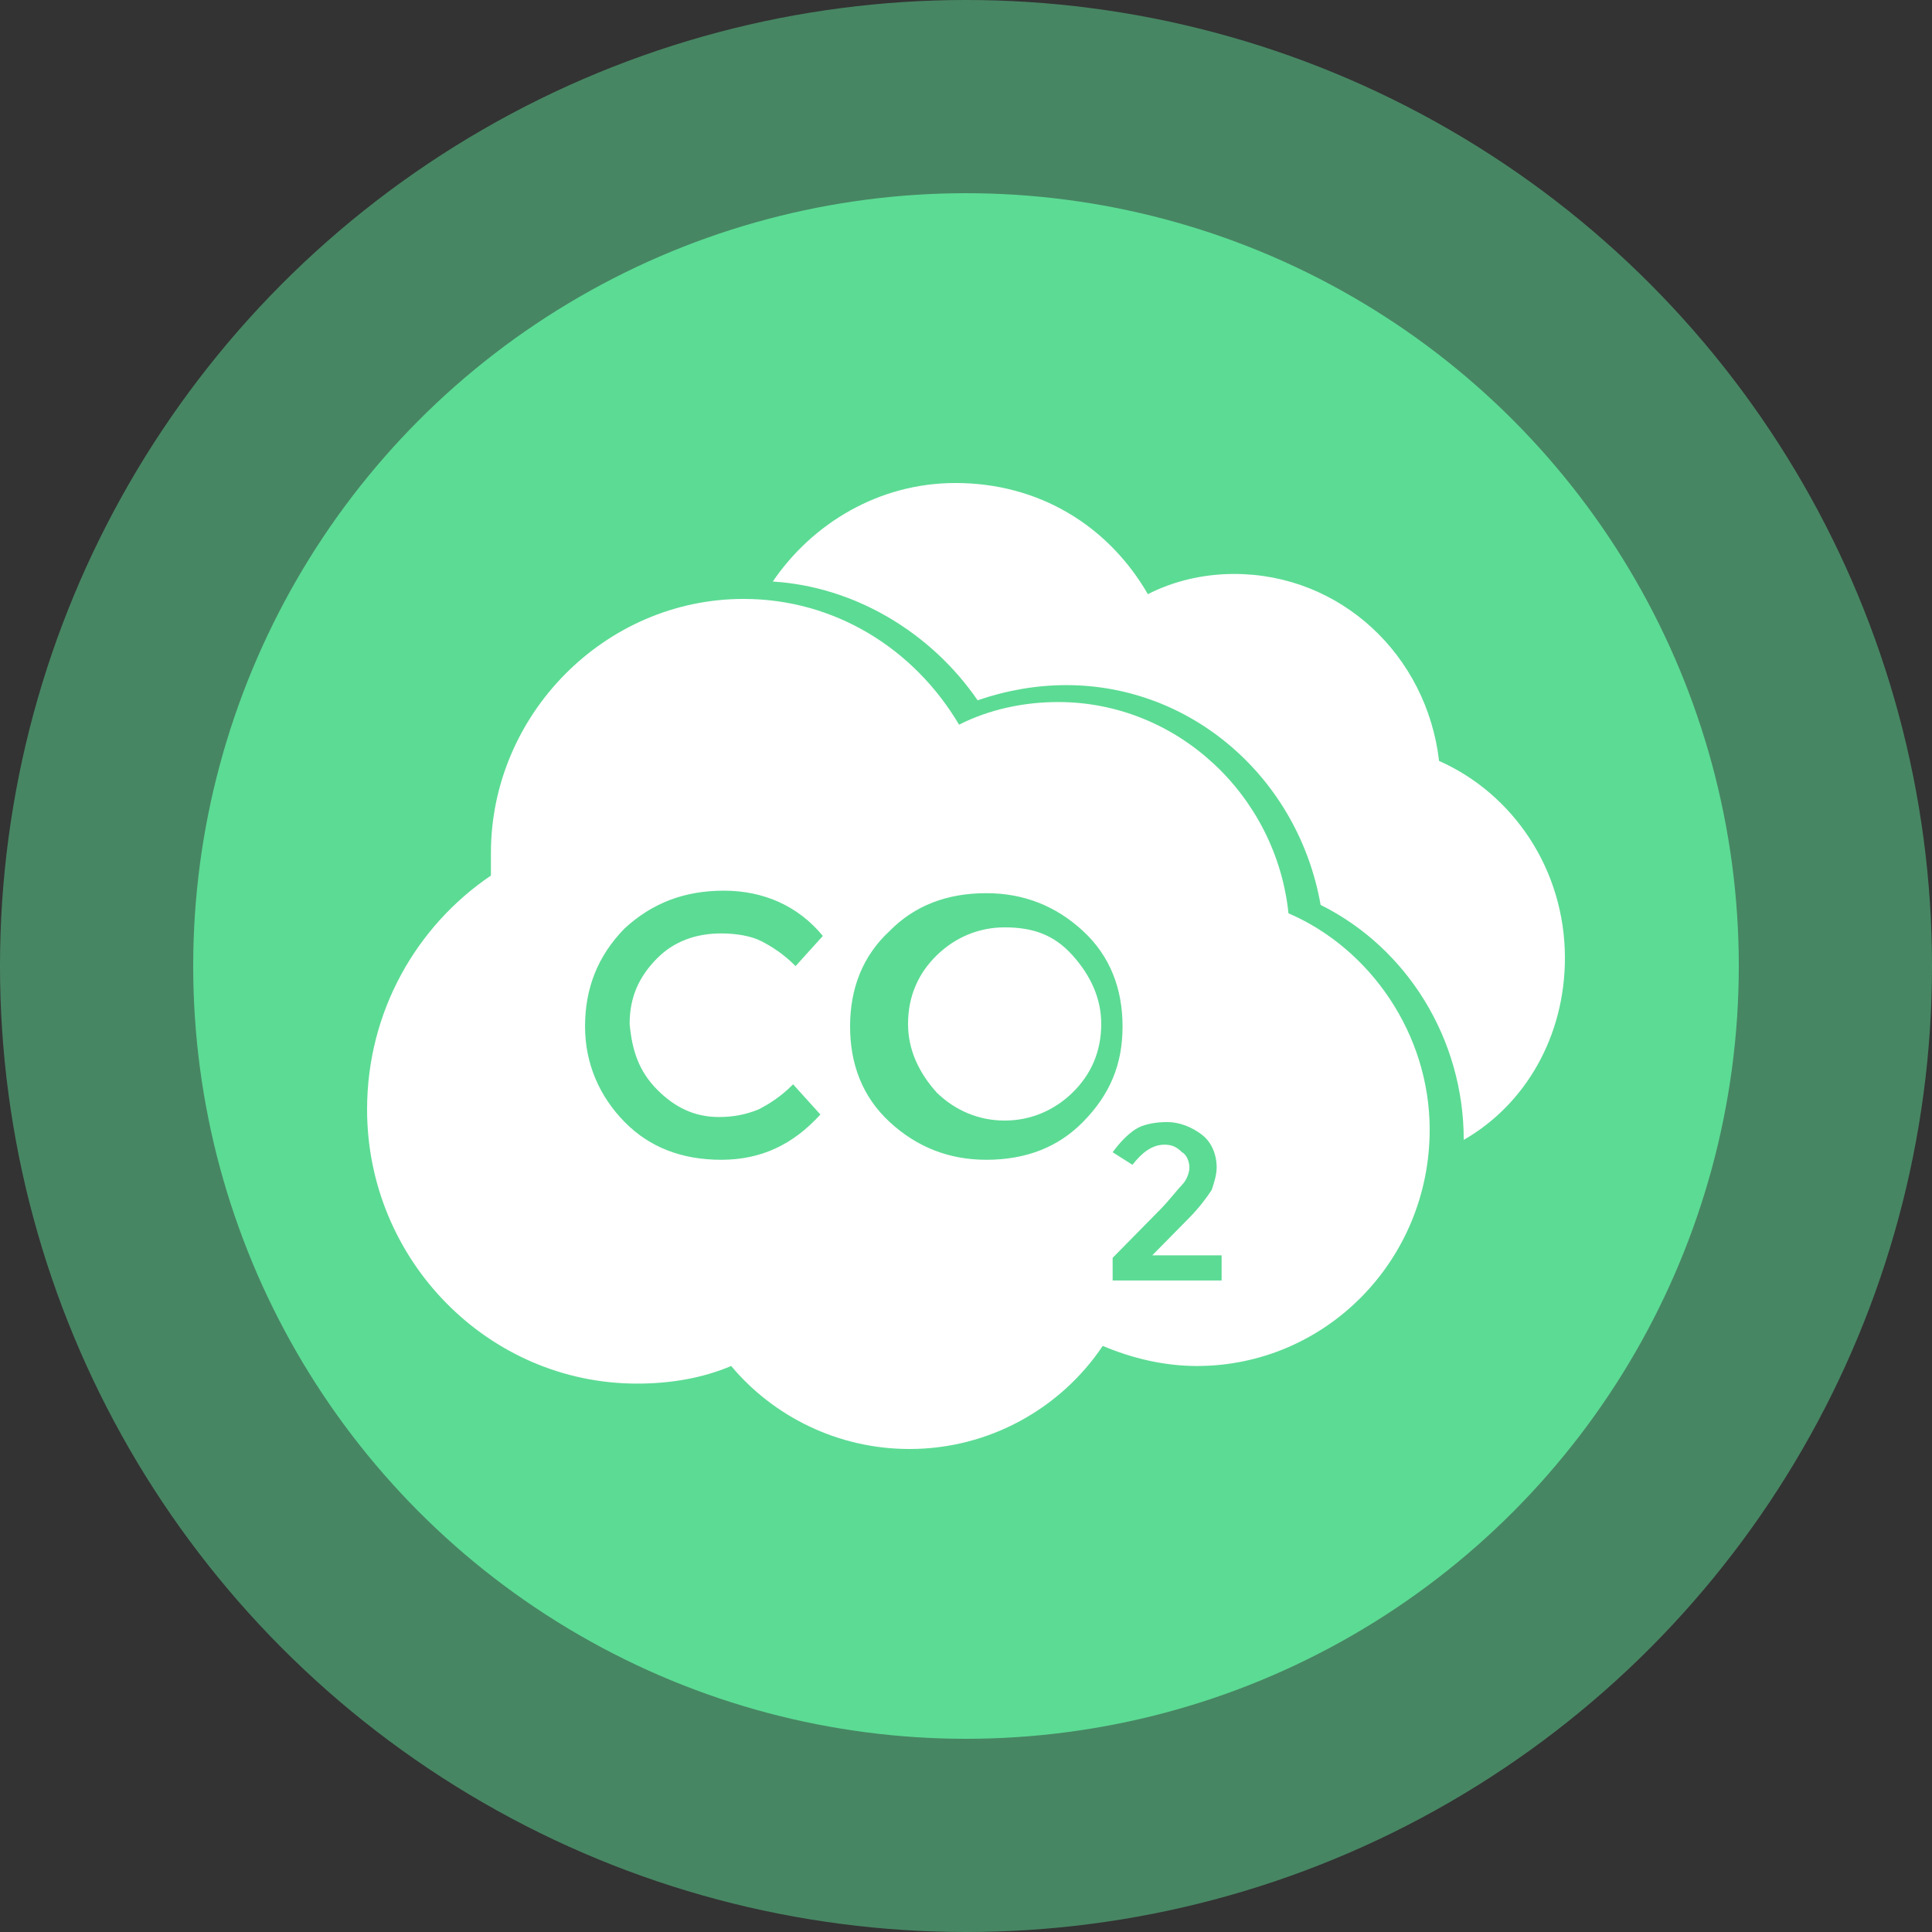 <svg width="100" height="100" viewBox="0 0 100 100" fill="none" xmlns="http://www.w3.org/2000/svg">
<rect x="0" y="0" width="100" height="100" fill="#333333" stroke="none"/>
<circle cx="50" cy="50" r="50" fill="#5CDB94" fill-opacity="0.5"/>
<circle cx="50" cy="50" r="40" fill="#5CDB94"/>
<path d="M74.486 39.385C73.847 33.892 69.377 29.708 63.885 29.708C62.224 29.708 60.692 30.1 59.414 30.754C57.371 27.223 53.794 25 49.452 25C45.492 25 42.044 27.092 40 30.1C44.215 30.361 48.175 32.715 50.601 36.246C52.134 35.723 53.667 35.462 55.199 35.462C61.713 35.462 67.206 40.3 68.355 46.839C72.826 49.062 75.763 53.769 75.763 59C78.956 57.169 81 53.639 81 49.585C81 45.008 78.318 41.085 74.486 39.385Z" fill="white"/>
<path d="M52 48C50.649 48 49.432 48.526 48.486 49.447C47.541 50.368 47 51.553 47 53C47 54.316 47.541 55.5 48.486 56.553C49.432 57.474 50.649 58 52 58C53.351 58 54.568 57.474 55.514 56.553C56.459 55.632 57 54.447 57 53C57 51.684 56.459 50.5 55.514 49.447C54.568 48.395 53.486 48 52 48Z" fill="white"/>
<path d="M66.692 47.272C66.051 41.154 60.923 36.337 54.769 36.337C52.974 36.337 51.179 36.728 49.641 37.509C47.333 33.604 43.231 31 38.487 31C31.308 31 25.41 36.988 25.41 44.148C25.41 44.538 25.41 44.929 25.41 45.319C21.564 47.923 19 52.349 19 57.426C19 65.237 25.282 71.615 32.974 71.615C34.641 71.615 36.308 71.355 37.846 70.704C40.026 73.308 43.359 75 47.077 75C51.179 75 54.897 72.917 57.077 69.663C58.615 70.314 60.282 70.704 61.949 70.704C68.615 70.704 74 65.237 74 58.468C74 53.521 70.923 49.095 66.692 47.272ZM34 56.385C34.897 57.296 35.923 57.817 37.205 57.817C37.974 57.817 38.615 57.686 39.256 57.426C39.769 57.166 40.41 56.775 41.051 56.124L42.462 57.686C41.051 59.248 39.385 60.03 37.333 60.03C35.282 60.03 33.615 59.379 32.333 58.077C31.051 56.775 30.282 55.083 30.282 53.13C30.282 51.178 30.923 49.485 32.333 48.053C33.744 46.752 35.41 46.101 37.462 46.101C39.513 46.101 41.308 46.882 42.59 48.444L41.179 50.006C40.538 49.355 39.897 48.965 39.385 48.704C38.872 48.444 38.103 48.314 37.333 48.314C36.051 48.314 34.897 48.704 34 49.615C33.103 50.527 32.59 51.568 32.59 53C32.718 54.432 33.103 55.473 34 56.385ZM56.051 58.077C54.769 59.379 53.103 60.03 51.051 60.03C49.128 60.03 47.462 59.379 46.051 58.077C44.641 56.775 44 55.083 44 53.13C44 51.178 44.641 49.485 46.051 48.183C47.333 46.882 49 46.231 51.051 46.231C52.974 46.231 54.641 46.882 56.051 48.183C57.462 49.485 58.103 51.178 58.103 53.13C58.103 55.083 57.462 56.645 56.051 58.077ZM63.103 66.278H57.59V65.106L60.026 62.633C60.538 62.112 60.923 61.592 61.179 61.331C61.436 61.071 61.564 60.681 61.564 60.42C61.564 60.16 61.436 59.769 61.179 59.639C60.923 59.379 60.667 59.248 60.282 59.248C59.641 59.248 59.128 59.639 58.615 60.29L57.59 59.639C57.974 59.118 58.359 58.728 58.744 58.468C59.128 58.207 59.769 58.077 60.41 58.077C61.051 58.077 61.692 58.337 62.205 58.728C62.718 59.118 62.974 59.769 62.974 60.42C62.974 60.811 62.846 61.201 62.718 61.592C62.462 61.982 62.077 62.503 61.564 63.024L59.641 64.976H63.231V66.278H63.103Z" fill="white"/>
</svg>
